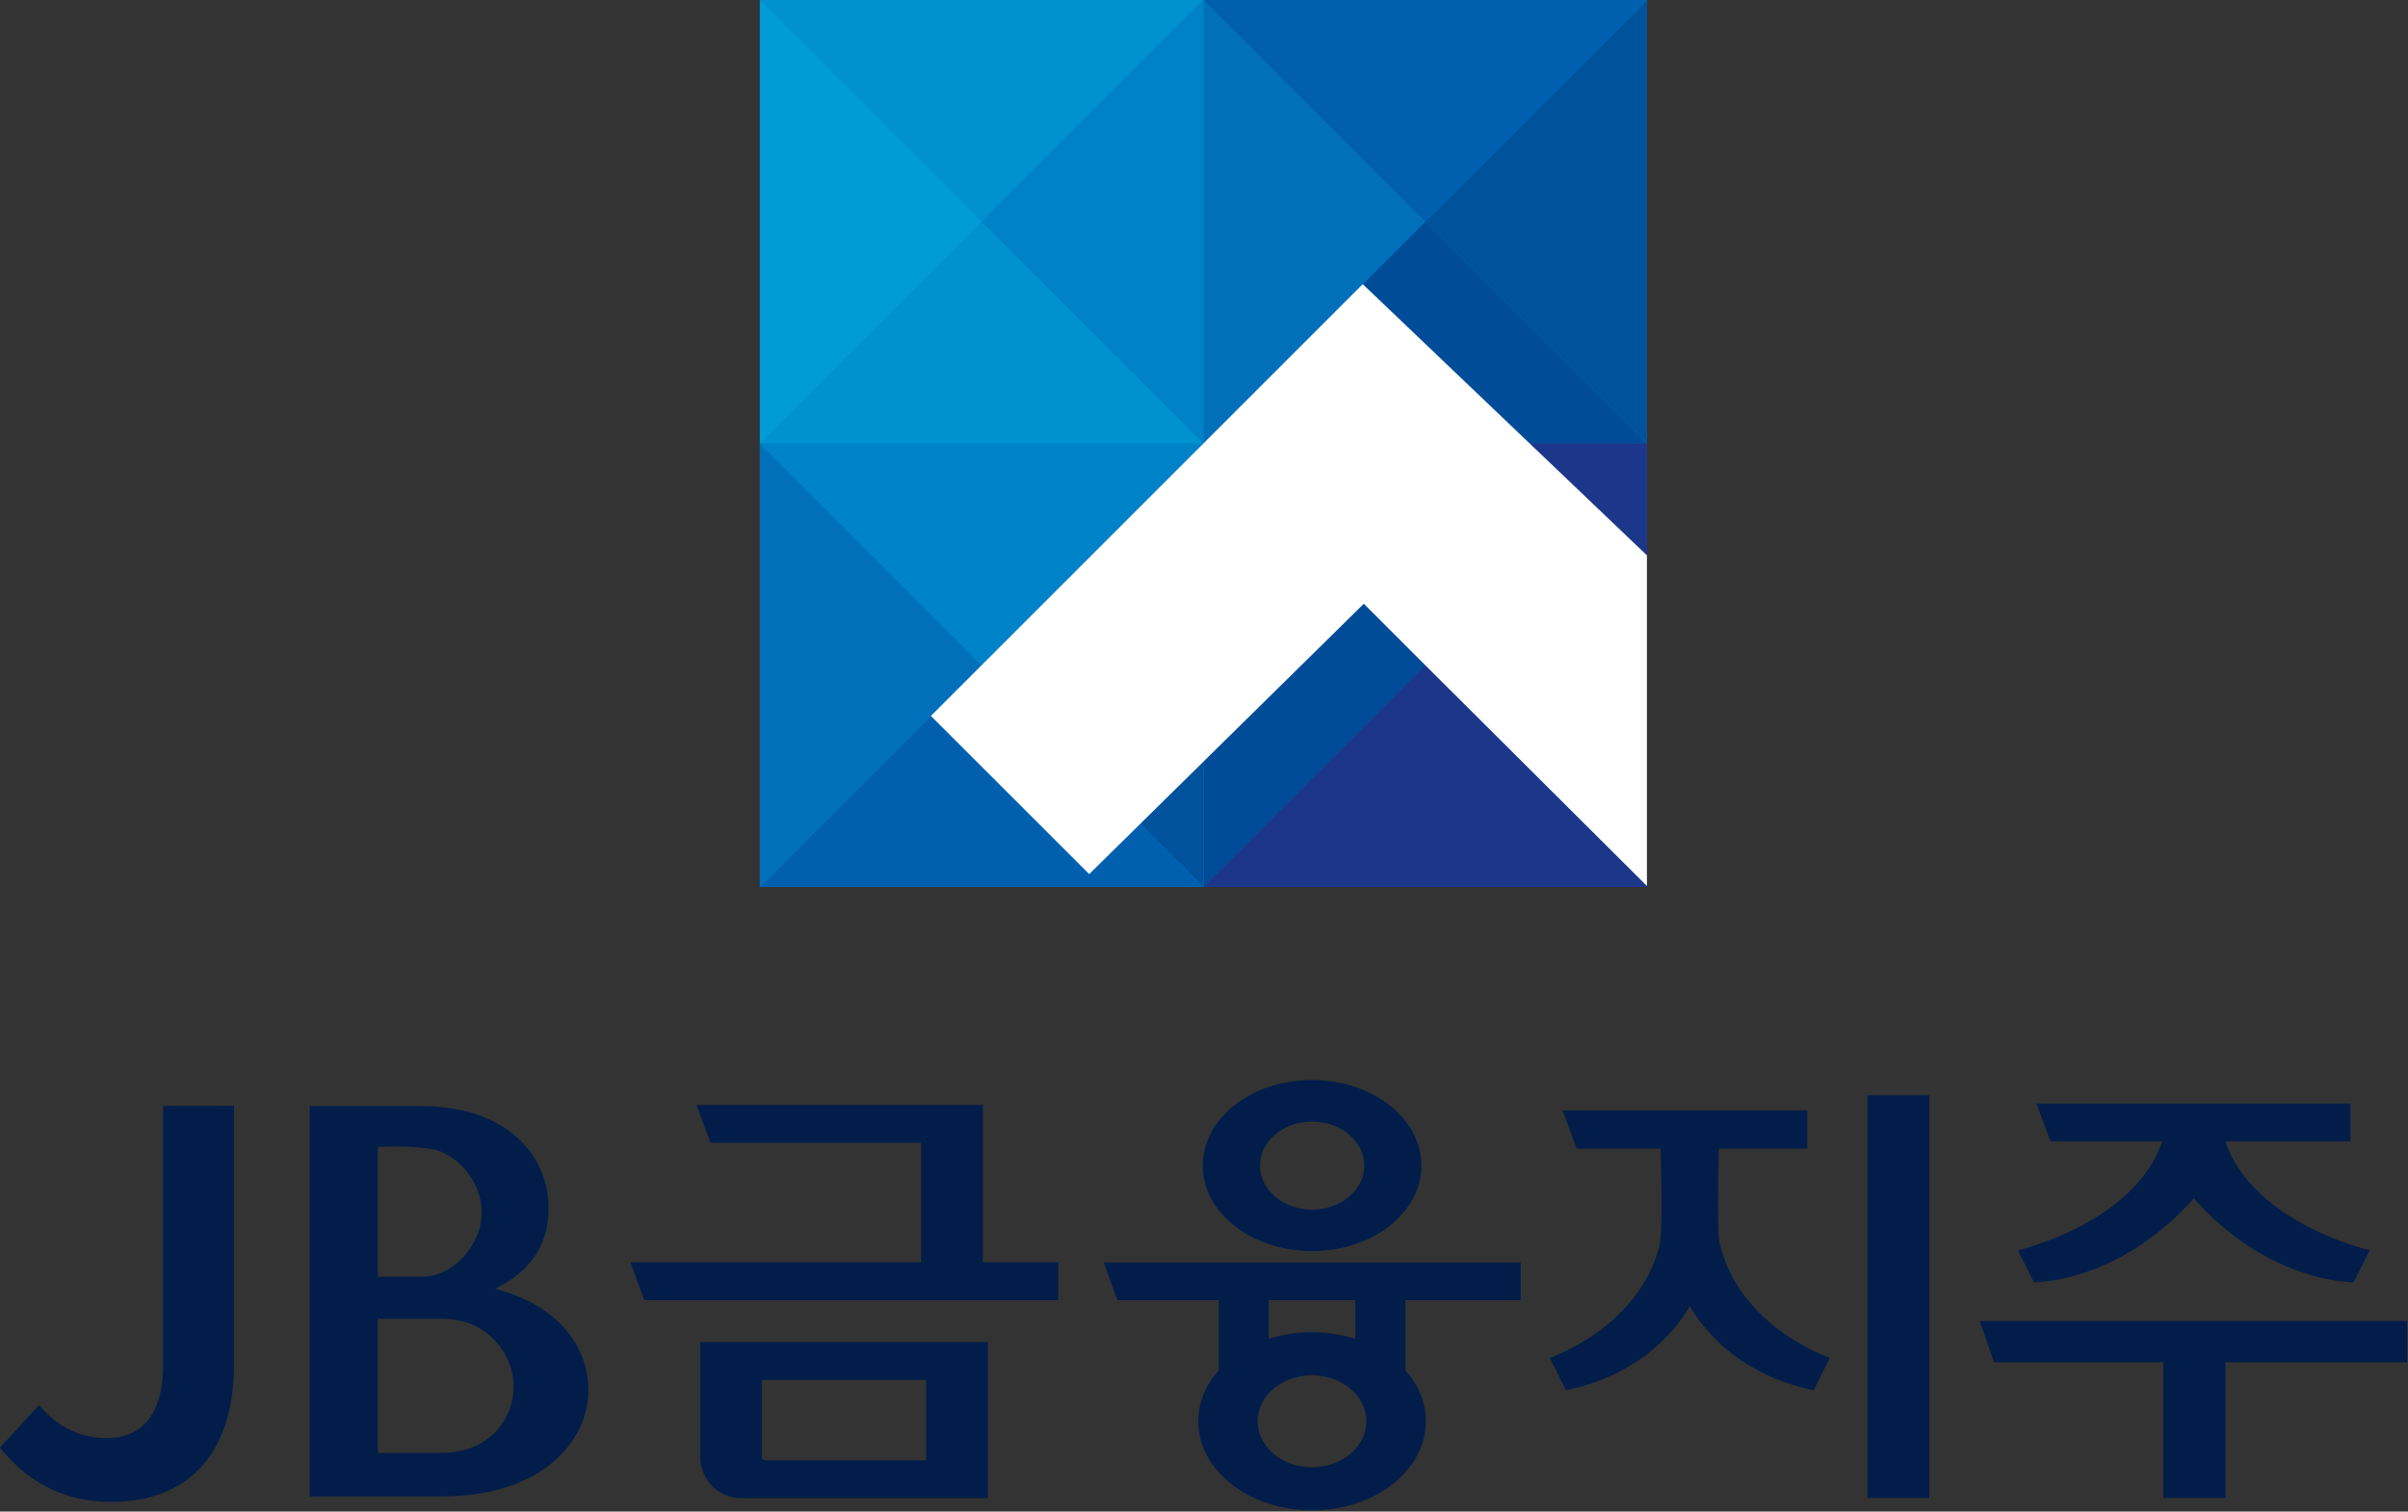 <svg viewBox="0 0 223 140" fill="none" xmlns="http://www.w3.org/2000/svg">
<rect x="0" y="0" width="223" height="140" fill="#333333" stroke="none"/>
<path d="M85.77 135.249H70.92C70.66 135.249 70.6 135.159 70.56 135.059V127.809H85.77V135.249ZM91.49 124.299H64.84V135.139C64.99 137.079 66.45 138.629 68.39 138.759H91.49V124.299ZM18.65 135.839C20.56 133.739 21.66 130.629 21.67 126.389V102.429H15.11V126.379C15.11 128.939 14.51 130.659 13.54 131.739C12.58 132.799 11.29 133.189 9.99 133.199H9.92C7.33 133.199 5.29 132.119 3.61 130.139L0 134.079C2.22 136.849 5.44 139.109 10.32 139.109C13.84 139.109 16.72 137.989 18.66 135.839M47.56 128.369C47.56 131.599 45.29 133.839 42.71 134.369C41.93 134.539 41.3 134.569 40.98 134.569C40.66 134.569 34.98 134.569 34.98 134.569V122.149C34.98 122.149 40.98 122.149 40.99 122.149C41.78 122.149 42.71 122.349 42.72 122.349C45.3 122.909 47.54 125.449 47.56 128.329V128.379V128.369ZM44.61 112.309C44.58 115.369 41.96 118.229 39.17 118.239C39.13 118.239 34.99 118.259 34.99 118.259V106.239C34.99 106.239 35.73 106.189 36.56 106.189C37.47 106.189 38.7 106.229 39.9 106.409C42.27 106.779 44.58 109.399 44.61 112.199V112.299V112.309ZM54.48 128.819V128.759C54.48 124.359 51.32 121.049 46.72 119.629L45.88 119.369L46.66 118.929C49.36 117.369 50.79 115.089 50.8 111.959V111.839C50.8 109.519 49.88 107.159 47.93 105.389C46 103.639 43.08 102.479 39.11 102.449H28.68V138.599H40.9C45.59 138.599 48.99 137.309 51.22 135.419C53.43 133.549 54.47 131.109 54.49 128.839M59.66 120.419H98.01V116.909H91.02V102.349H64.5L65.8 105.849H85.3V116.909H58.39L59.66 120.419ZM126.34 107.959C126.34 110.199 124.19 112.039 121.51 112.039C118.83 112.039 116.68 110.189 116.68 107.959C116.68 105.719 118.83 103.879 121.51 103.879C124.19 103.879 126.34 105.729 126.34 107.959ZM131.63 107.959C131.63 103.559 127.08 100.039 121.51 100.029C115.94 100.029 111.39 103.549 111.39 107.959C111.39 112.359 115.95 115.879 121.51 115.879C127.08 115.879 131.63 112.359 131.63 107.959ZM126.54 131.639C126.54 133.979 124.3 135.899 121.5 135.899C118.7 135.899 116.47 133.979 116.46 131.639C116.46 129.299 118.7 127.379 121.5 127.379C124.3 127.379 126.53 129.299 126.54 131.639ZM125.52 124.019C124.28 123.619 122.92 123.389 121.5 123.389C120.08 123.389 118.72 123.609 117.48 124.019V120.419H125.52V124.019ZM130.14 120.419H140.83V116.929H102.21L103.48 120.419H112.87V126.919C111.68 128.249 110.97 129.879 110.97 131.639C110.97 136.219 115.71 139.879 121.51 139.889C127.31 139.889 132.04 136.219 132.05 131.639C132.05 129.879 131.34 128.259 130.15 126.919V120.419H130.14ZM159.27 115.279C159.14 114.759 159.1 113.159 159.1 111.389C159.1 109.629 159.14 107.679 159.18 106.379H167.37V102.839H144.7L146.01 106.379H153.79C153.82 107.679 153.87 109.629 153.87 111.389C153.87 113.159 153.83 114.749 153.7 115.269C152.8 119.059 150.29 121.669 148.01 123.339C145.72 124.999 143.53 125.769 143.53 125.769L145.02 128.759L145.12 128.739C152.56 127.189 155.74 122.329 156.49 120.969C157.25 122.329 160.42 127.189 167.86 128.739L167.96 128.759L169.46 125.769C169.46 125.769 167.26 125.009 164.98 123.339C162.69 121.669 160.19 119.059 159.29 115.269M172.94 138.749H178.67V101.449H172.94V138.749ZM217.96 118.779L219.45 115.799L219.29 115.759C219.29 115.759 216.59 115.129 213.57 113.529C210.6 111.959 207.35 109.449 206.08 105.719H217.66V102.219H188.59L189.9 105.719H200.24C198.97 109.449 195.72 111.959 192.75 113.529C189.74 115.129 187.04 115.759 187.03 115.759L186.87 115.799L188.36 118.779H188.45C196.57 118.239 202 112.349 203.16 110.979C204.32 112.349 209.75 118.239 217.87 118.779H217.96ZM222.91 126.169V122.359H183.35L184.66 126.169H200.34V138.749H206.1V126.169H222.91Z" fill="#021D49"></path>
<path d="M70.37 0V82.15H152.52V82.06L131.98 61.61L147.22 46.38L152.52 51.44V0H70.37Z" fill="#0091D0"></path>
<path d="M70.37 0V41.07L90.91 20.54L70.37 0Z" fill="#009CD8"></path>
<path d="M70.37 0L90.91 20.54L111.45 0H70.37Z" fill="#0091D0"></path>
<path d="M70.37 41.069H111.45L90.91 20.539L70.37 41.069Z" fill="#0091D0"></path>
<path d="M111.45 0L90.91 20.54L111.45 41.07V0Z" fill="#0082C9"></path>
<path d="M111.45 0V41.07L131.98 20.54L111.45 0Z" fill="#0070BB"></path>
<path d="M111.45 0L131.98 20.54L152.52 0H111.45Z" fill="#0060AF"></path>
<path d="M111.45 41.069H152.52L131.99 20.539L111.45 41.069Z" fill="#004C98"></path>
<path d="M152.52 0L131.99 20.54L152.52 41.07V0Z" fill="#00529C"></path>
<path d="M70.37 41.07V82.15L90.91 61.61L70.37 41.07Z" fill="#0070BB"></path>
<path d="M111.45 41.07H70.37L90.91 61.61L111.45 41.07Z" fill="#0082C9"></path>
<path d="M70.37 82.149H111.45L90.91 61.609L70.37 82.149Z" fill="#0060AF"></path>
<path d="M90.91 61.61L111.45 82.15V41.07L90.91 61.61Z" fill="#00529C"></path>
<path d="M111.45 41.07V82.15L131.99 61.61L111.45 41.07Z" fill="#004C98"></path>
<path d="M152.52 41.07H111.45L131.99 61.61L152.52 41.07Z" fill="#1C378A"></path>
<path d="M152.52 41.07L147.22 46.38L152.52 51.44V41.07Z" fill="#1C378A"></path>
<path d="M111.45 82.149H152.52V82.059L131.99 61.609L111.45 82.149Z" fill="#1C378A"></path>
<path d="M152.52 41.07H111.45L131.99 61.61L152.52 41.07Z" fill="#1C378A"></path>
<path d="M152.52 41.07L147.22 46.38L152.52 51.44V41.07Z" fill="#1C378A"></path>
<path d="M111.45 82.149H152.52V82.059L131.99 61.609L111.45 82.149Z" fill="#1C378A"></path>
<path d="M152.52 82.06L131.99 61.61L126.3 55.92L100.87 80.96L86.21 66.31L126.2 26.32L152.52 51.44V82.06Z" fill="white"></path>
</svg>
